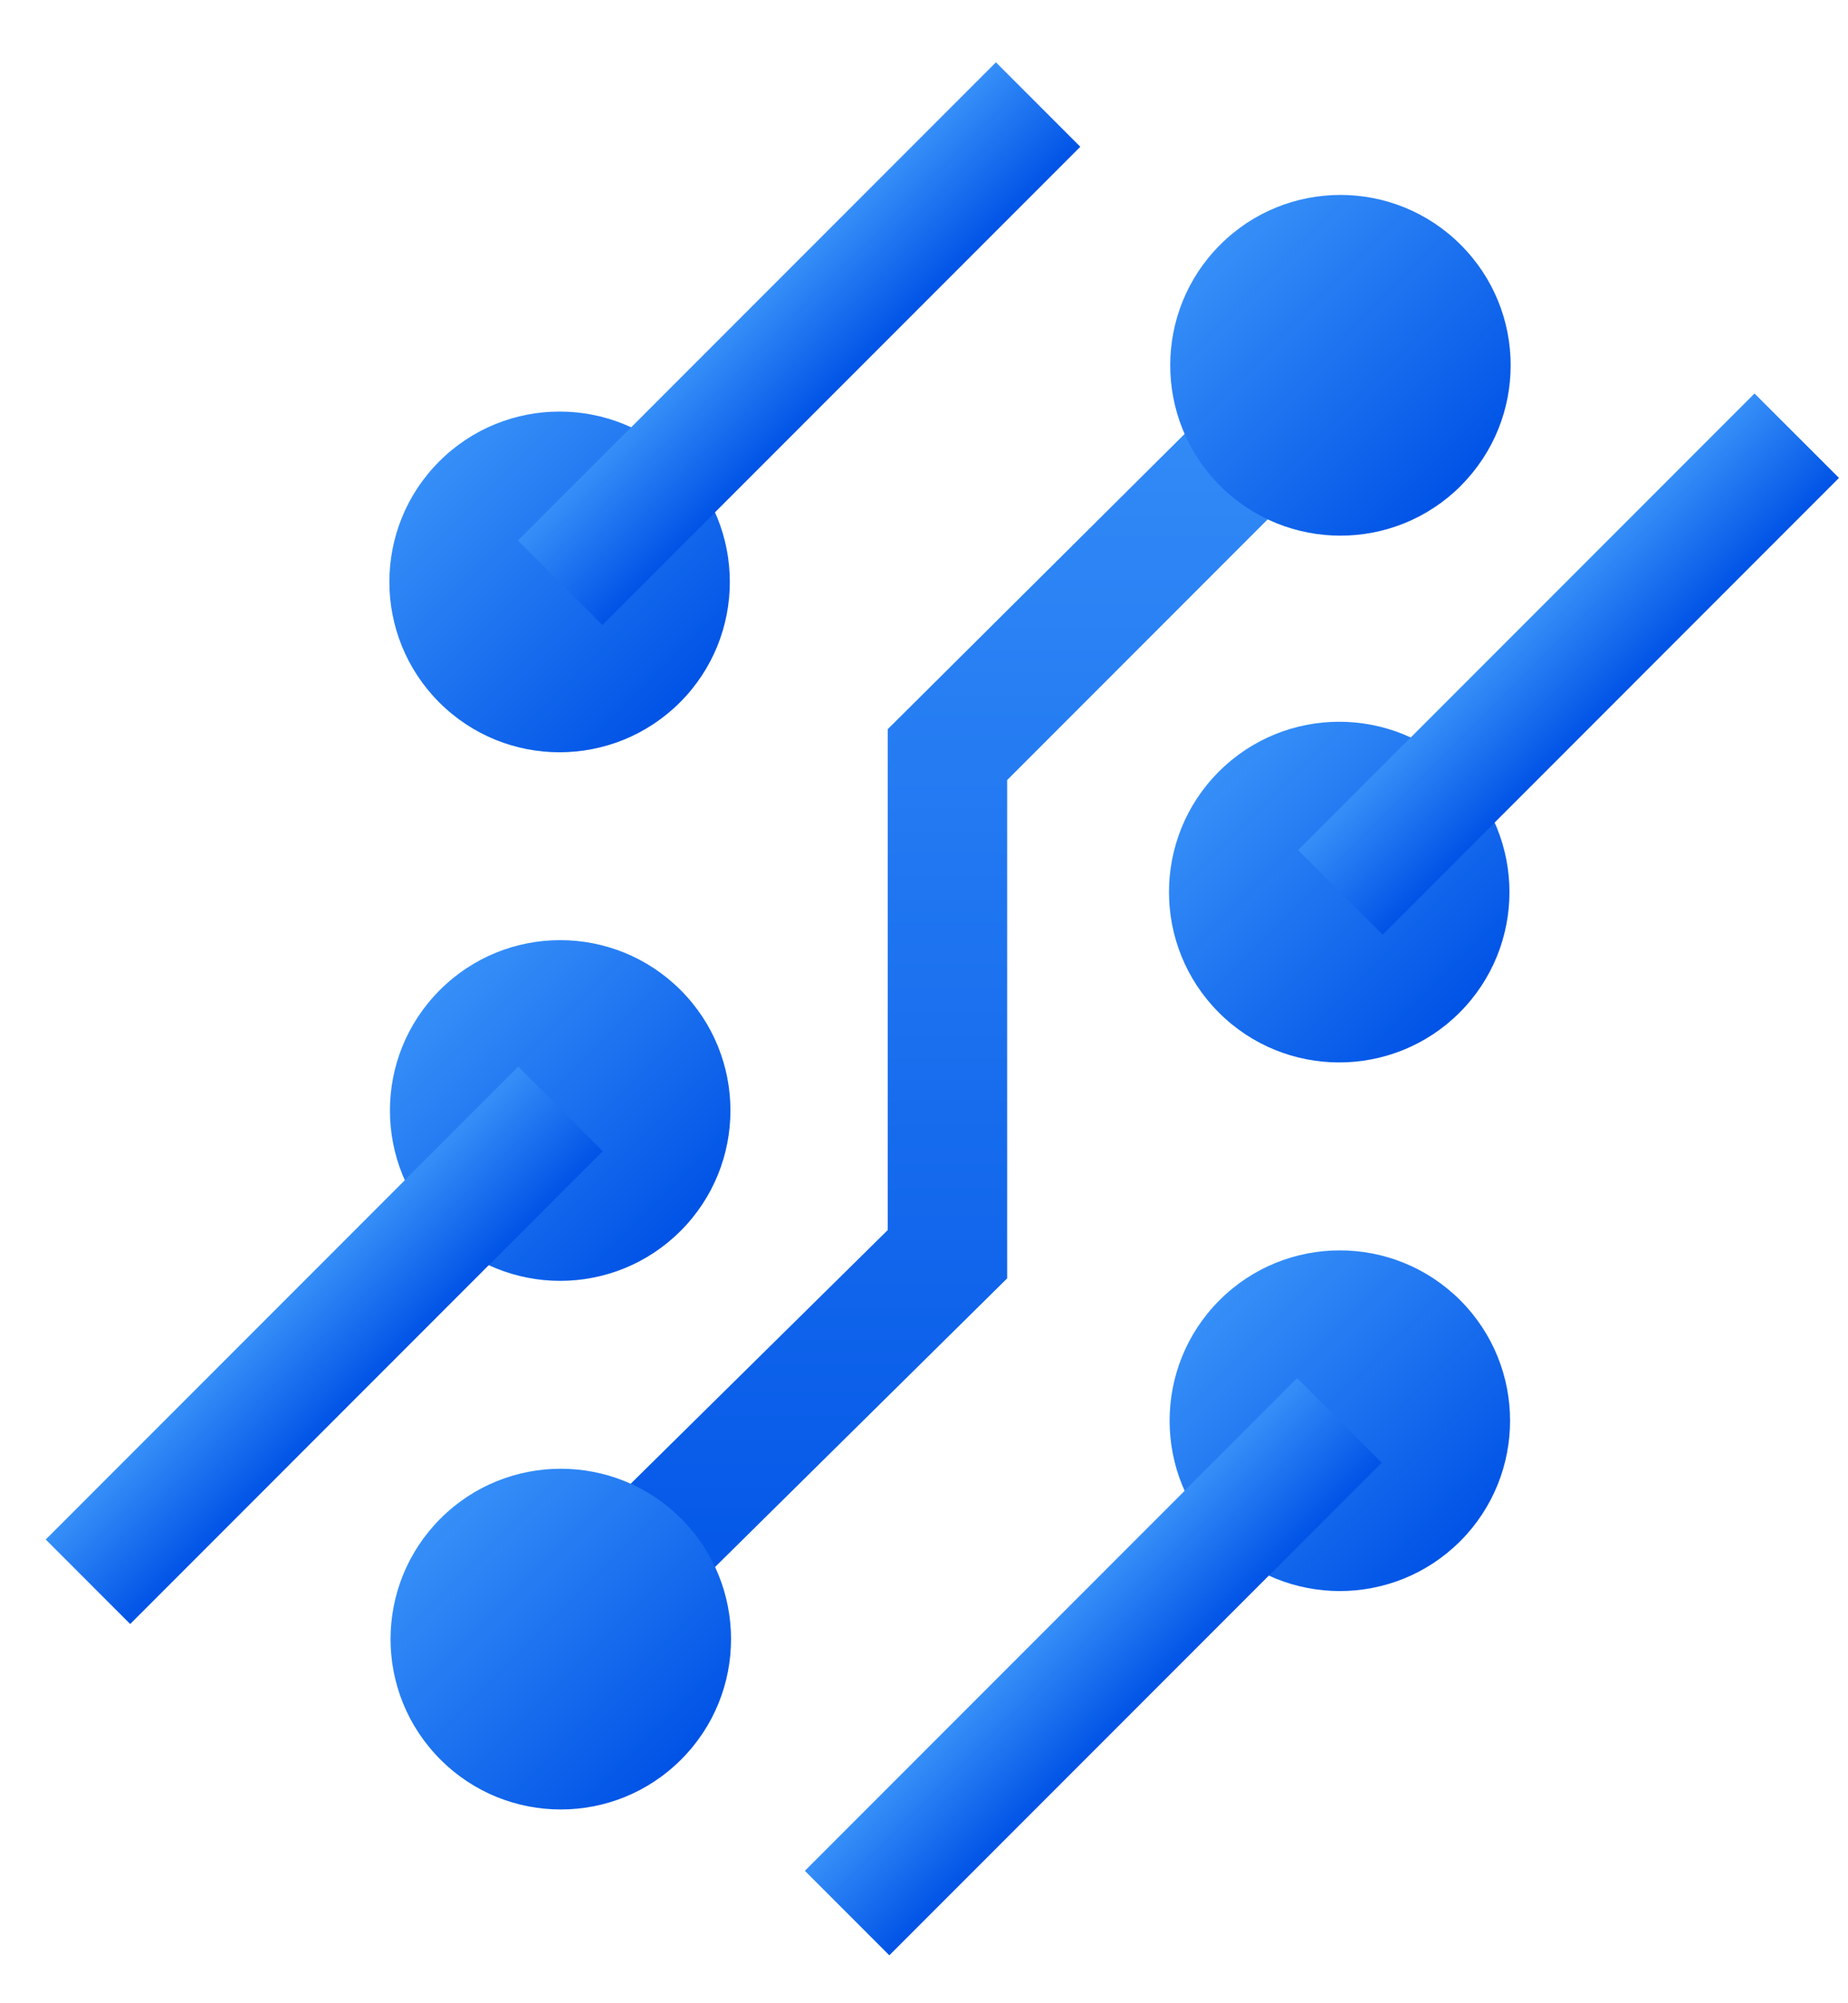 <svg xmlns="http://www.w3.org/2000/svg" width="24" height="26" viewBox="0 0 24 26" fill="none"><path d="M7.8 21.806l-1.089-1.089 4.818-4.752V9.464l5.313-5.28 1.089 1.089-4.851 4.851v6.468L7.8 21.806z" fill="url(#paint0_linear_428_3)"/><path d="M8.831 9.116C9.694 8.253 9.694 6.853 8.831 5.989 7.967 5.126 6.567 5.126 5.704 5.989c-.863.863-.863 2.263.0 3.127S7.967 9.979 8.831 9.116z" fill="url(#paint1_linear_428_3)"/><path d="M8.839 15.976C9.702 15.113 9.702 13.713 8.839 12.85 7.975 11.986 6.575 11.986 5.712 12.85 4.848 13.713 4.848 15.113 5.712 15.976c.863.864 2.263.864 3.127.0z" fill="url(#paint2_linear_428_3)"/><path d="M8.846 22.837C9.71 21.974 9.71 20.574 8.846 19.71 7.983 18.847 6.583 18.847 5.72 19.71 4.856 20.574 4.856 21.974 5.72 22.837 6.583 23.701 7.983 23.701 8.846 22.837z" fill="url(#paint3_linear_428_3)"/><path d="M18.971 6.305C19.835 5.441 19.835 4.041 18.971 3.178 18.108 2.314 16.708 2.314 15.845 3.178c-.863.863-.863 2.263.0 3.127.864.863 2.263.863 3.127.0z" fill="url(#paint4_linear_428_3)"/><path d="M18.956 13.142C19.819 12.279 19.819 10.879 18.956 10.015 18.092 9.152 16.692 9.152 15.829 10.015c-.863.863-.863 2.263.0 3.127.863.863 2.263.863 3.127.0z" fill="url(#paint5_linear_428_3)"/><path d="M18.964 20.003C19.827 19.139 19.827 17.739 18.964 16.876 18.1 16.013 16.7 16.013 15.837 16.876c-.863.863-.863 2.263.0 3.127C16.7 20.866 18.1 20.866 18.964 20.003z" fill="url(#paint6_linear_428_3)"/><path d="M12.934.809 6.727 7.016 7.823 8.112 14.03 1.905 12.934.809z" fill="url(#paint7_linear_428_3)"/><path d="M16.847 17.887l-6.394 6.394 1.097 1.097 6.394-6.394-1.097-1.097z" fill="url(#paint8_linear_428_3)"/><path d="M6.731 13.844.594 19.981l1.097 1.097L7.827 14.941 6.731 13.844z" fill="url(#paint9_linear_428_3)"/><path d="M22.786 5.107 16.859 11.034l1.097 1.097L23.883 6.203 22.786 5.107z" fill="url(#paint10_linear_428_3)"/><defs><linearGradient id="paint0_linear_428_3" x1="12.321" y1="4.184" x2="12.321" y2="21.806" gradientUnits="userSpaceOnUse"><stop stop-color="#368ff8"/><stop offset="1" stop-color="#0053e6"/></linearGradient><linearGradient id="paint1_linear_428_3" x1="5.704" y1="5.989" x2="8.831" y2="9.116" gradientUnits="userSpaceOnUse"><stop stop-color="#368ff8"/><stop offset="1" stop-color="#0053e6"/></linearGradient><linearGradient id="paint2_linear_428_3" x1="5.712" y1="12.85" x2="8.839" y2="15.976" gradientUnits="userSpaceOnUse"><stop stop-color="#368ff8"/><stop offset="1" stop-color="#0053e6"/></linearGradient><linearGradient id="paint3_linear_428_3" x1="5.72" y1="19.71" x2="8.846" y2="22.837" gradientUnits="userSpaceOnUse"><stop stop-color="#368ff8"/><stop offset="1" stop-color="#0053e6"/></linearGradient><linearGradient id="paint4_linear_428_3" x1="15.845" y1="3.178" x2="18.971" y2="6.305" gradientUnits="userSpaceOnUse"><stop stop-color="#368ff8"/><stop offset="1" stop-color="#0053e6"/></linearGradient><linearGradient id="paint5_linear_428_3" x1="15.829" y1="10.015" x2="18.956" y2="13.142" gradientUnits="userSpaceOnUse"><stop stop-color="#368ff8"/><stop offset="1" stop-color="#0053e6"/></linearGradient><linearGradient id="paint6_linear_428_3" x1="15.837" y1="16.876" x2="18.964" y2="20.003" gradientUnits="userSpaceOnUse"><stop stop-color="#368ff8"/><stop offset="1" stop-color="#0053e6"/></linearGradient><linearGradient id="paint7_linear_428_3" x1="9.83" y1="3.912" x2="10.927" y2="5.009" gradientUnits="userSpaceOnUse"><stop stop-color="#368ff8"/><stop offset="1" stop-color="#0053e6"/></linearGradient><linearGradient id="paint8_linear_428_3" x1="13.65" y1="21.084" x2="14.747" y2="22.18" gradientUnits="userSpaceOnUse"><stop stop-color="#368ff8"/><stop offset="1" stop-color="#0053e6"/></linearGradient><linearGradient id="paint9_linear_428_3" x1="3.662" y1="16.913" x2="4.759" y2="18.009" gradientUnits="userSpaceOnUse"><stop stop-color="#368ff8"/><stop offset="1" stop-color="#0053e6"/></linearGradient><linearGradient id="paint10_linear_428_3" x1="19.823" y1="8.07" x2="20.919" y2="9.167" gradientUnits="userSpaceOnUse"><stop stop-color="#368ff8"/><stop offset="1" stop-color="#0053e6"/></linearGradient></defs></svg>